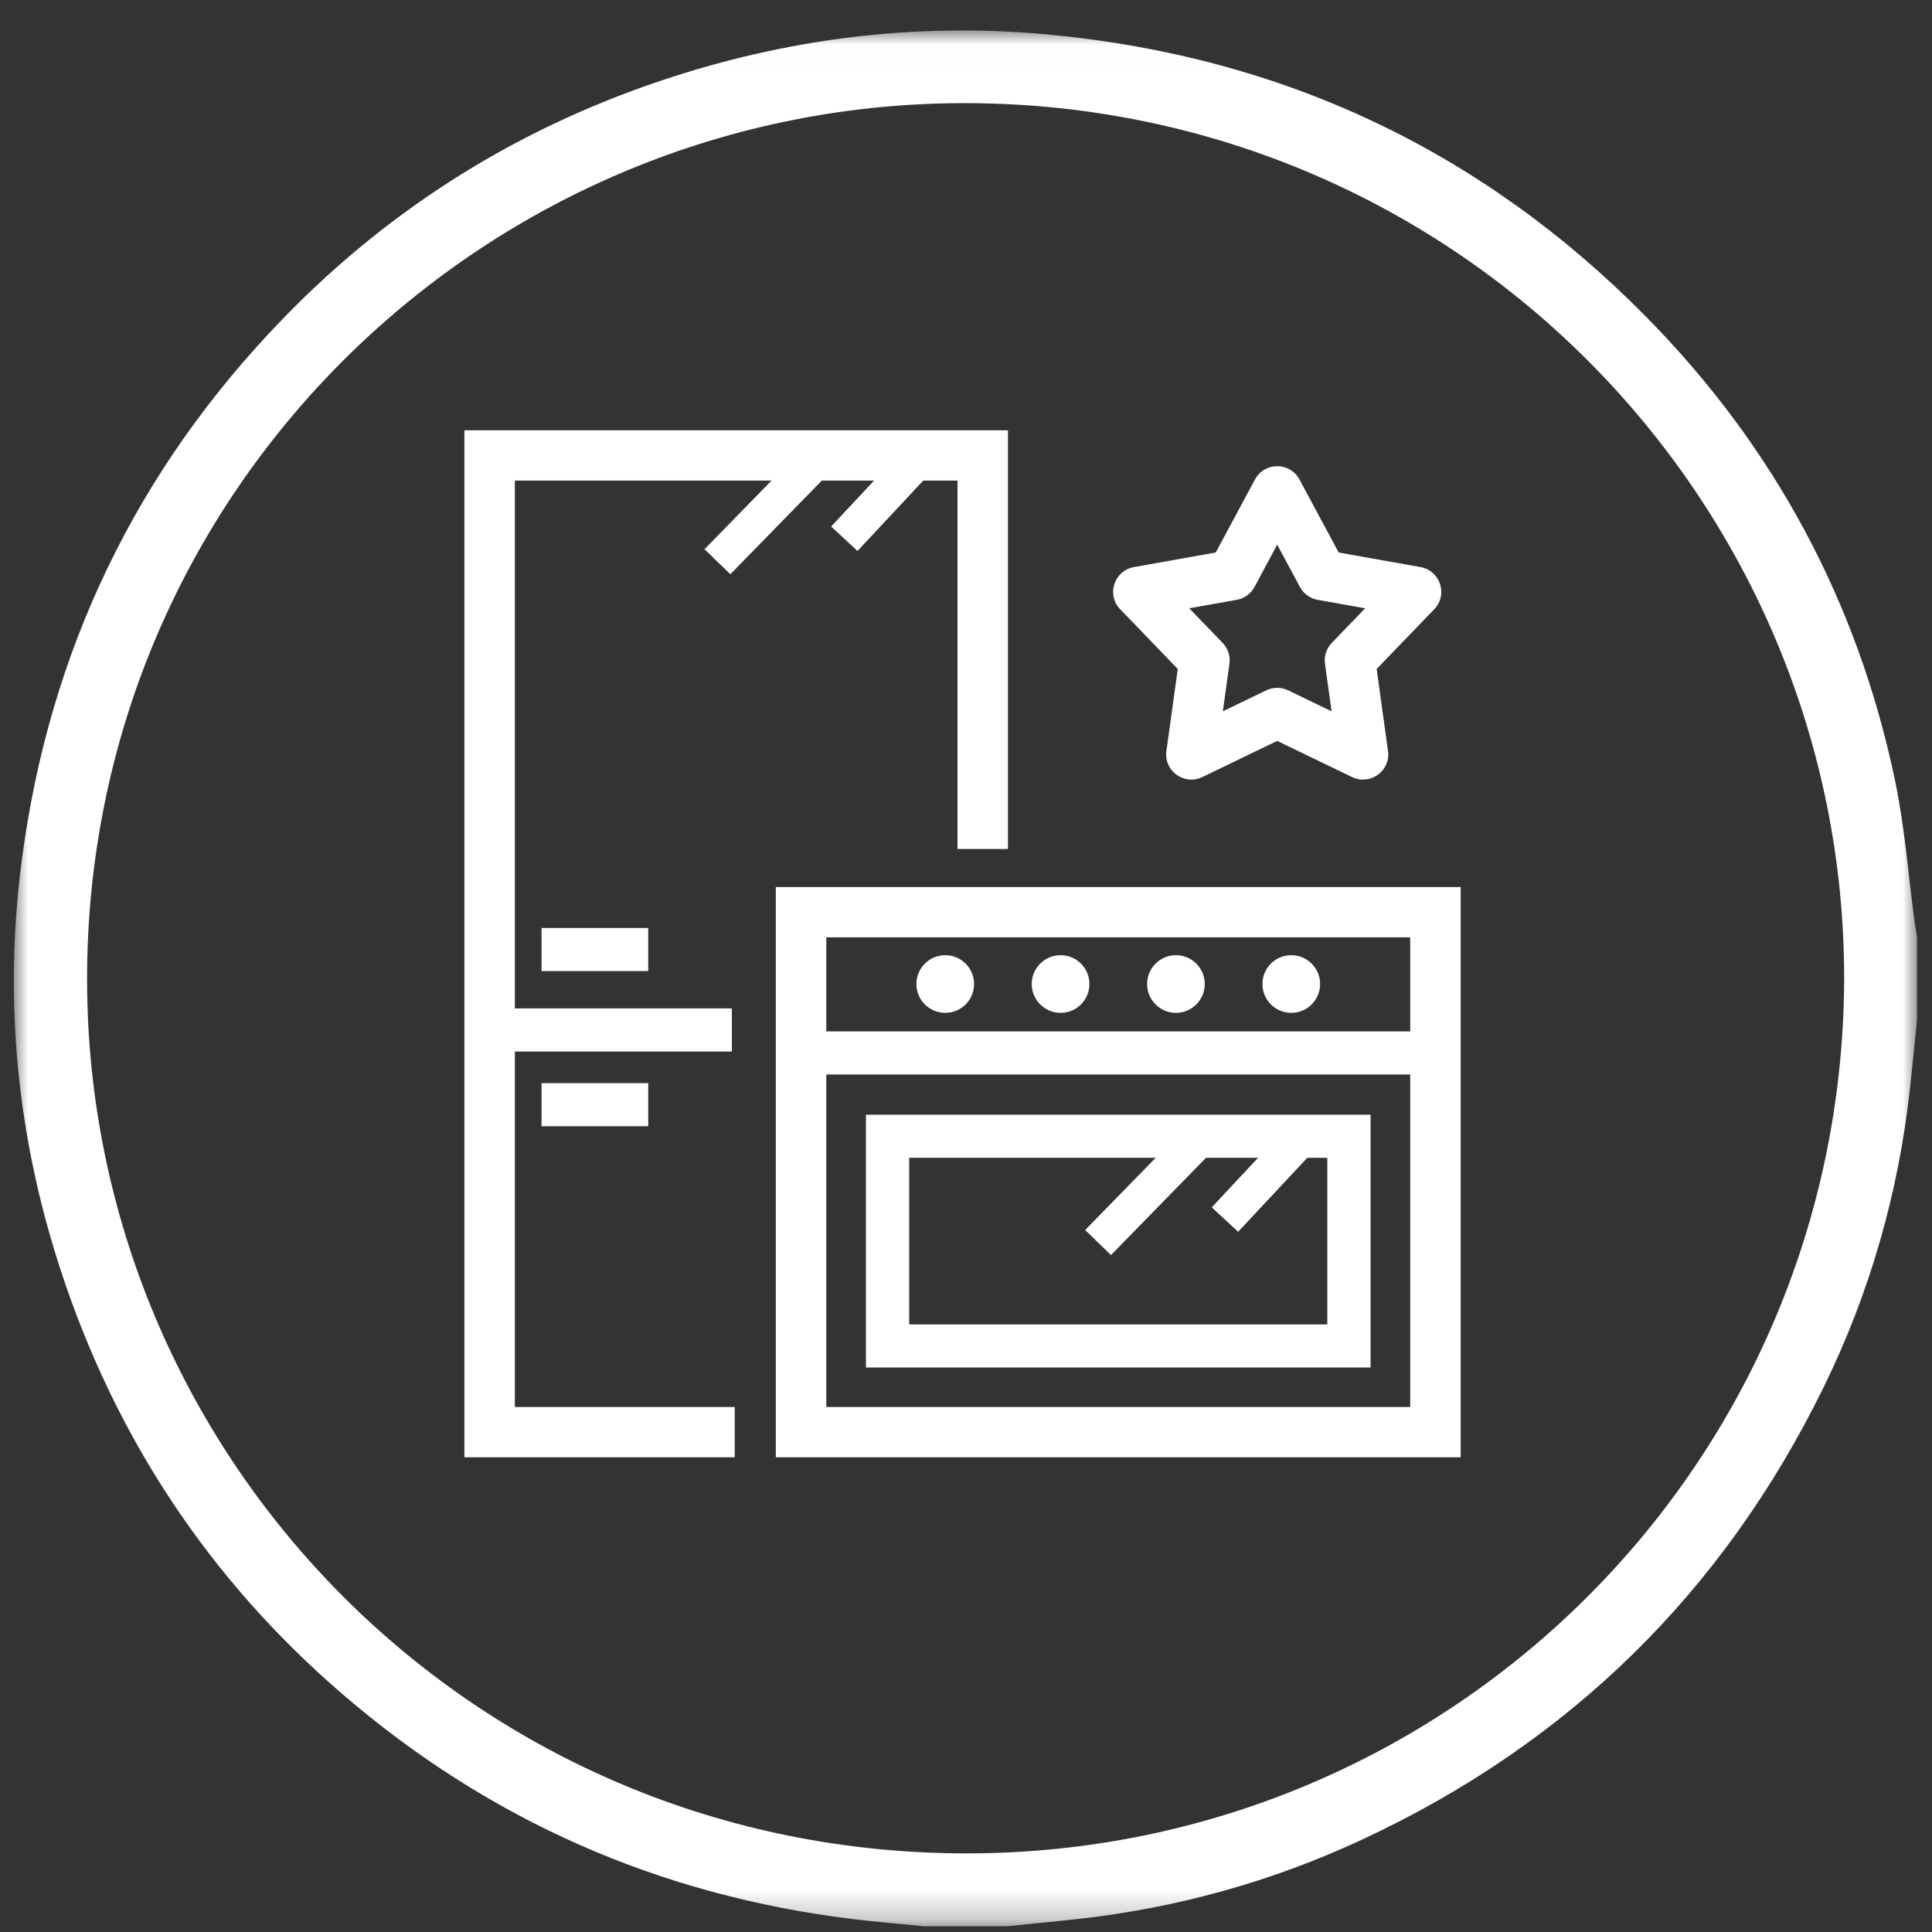 <?xml version="1.0" encoding="UTF-8"?>
<svg width="67px" height="67px" viewBox="0 0 67 67" version="1.1" xmlns="http://www.w3.org/2000/svg" xmlns:xlink="http://www.w3.org/1999/xlink">
    <rect x="0" y="0" width="67" height="67" fill="#333333" stroke="none"/>
    <title>FLEX</title>
    <defs>
        <polygon id="path-1" points="0 0.009 66 0.009 66 65.751 0 65.751"></polygon>
        <polygon id="path-3" points="0 65.825 66 65.825 66 0.083 0 0.083"></polygon>
    </defs>
    <g id="Symbols" stroke="none" stroke-width="1" fill="none" fill-rule="evenodd">
        <g id="Electrolux-/-Modules-/-Tabs-active-/-Kitchen-Excellence" transform="translate(-78, -33)">
            <g id="Icon/kitchen/white" transform="translate(78.48, 33.975)">
                <g id="Icon/news/white">
                    <g id="Group-3" transform="translate(0, 0.074)">
                        <mask id="mask-2" fill="white">
                            <use xlink:href="#path-1"></use>
                        </mask>
                        <g id="Clip-2"></g>
                        <path d="M63.474,32.95 C63.513,16.371 50.105,2.602 33.103,2.528 C16.438,2.456 2.503,15.892 2.54,32.973 C2.576,49.318 15.709,63.036 32.698,63.223 C49.543,63.409 63.389,49.927 63.474,32.95 L63.474,32.95 Z M31.547,65.751 C30.724,65.668 29.899,65.602 29.079,65.501 C22.388,64.68 16.479,62.082 11.383,57.69 C6.77,53.715 3.532,48.809 1.636,43.036 C0.112,38.397 -0.359,33.642 0.273,28.802 C1.22,21.55 4.233,15.262 9.338,9.996 C13.156,6.057 17.702,3.259 22.934,1.587 C27.157,0.237 31.486,-0.266 35.909,0.152 C43.987,0.916 50.904,4.163 56.592,9.923 C61.043,14.43 63.936,19.809 65.235,26.003 C65.578,27.64 65.7,29.323 65.925,30.985 C65.945,31.134 65.975,31.281 66,31.428 L66,34.323 C65.919,35.115 65.843,35.907 65.756,36.699 C65.356,40.33 64.361,43.8 62.753,47.077 C59.276,54.164 53.943,59.399 46.766,62.742 C43.616,64.21 40.301,65.128 36.84,65.507 C36.045,65.593 35.249,65.67 34.453,65.751 L31.547,65.751 Z" id="Fill-1" fill="#FFFFFF" mask="url(#mask-2)"></path>
                    </g>
                    <mask id="mask-4" fill="white">
                        <use xlink:href="#path-3"></use>
                    </mask>
                    <g id="Clip-5"></g>
                </g>
                <g id="Group-9" transform="translate(16.5, 14.819)" fill="#FFFFFF">
                    <g id="oven" transform="translate(10.8, 15.84)">
                        <path d="M22.875,-0.872 L-0.875,-0.872 L-0.875,18.903 L22.875,18.903 L22.875,-0.872 Z M21.125,0.872 L21.125,17.16 L0.875,17.16 L0.875,0.872 L21.125,0.872 Z" id="Rectangle" fill-rule="nonzero"></path>
                        <path d="M19.75,7.023 L2.25,7.023 L2.25,15.79 L19.75,15.79 L19.75,7.023 Z M18.25,8.518 L18.25,14.296 L3.75,14.296 L3.75,8.518 L18.25,8.518 Z" id="Rectangle" fill-rule="nonzero"></path>
                        <polygon id="Path-5" fill-rule="nonzero" points="22 4.134 22 5.629 0 5.629 0 4.134"></polygon>
                        <ellipse id="Oval-Copy-3" cx="13" cy="2.491" rx="1" ry="1"></ellipse>
                        <ellipse id="Oval-Copy-4" cx="9" cy="2.491" rx="1" ry="1"></ellipse>
                        <ellipse id="Oval-Copy-5" cx="17" cy="2.491" rx="1" ry="1"></ellipse>
                        <ellipse id="Oval-Copy-2" cx="5" cy="2.491" rx="1" ry="1"></ellipse>
                        <polygon id="Path-6" fill-rule="nonzero" points="13.452 7.336 14.348 8.205 10.748 11.891 9.852 11.022"></polygon>
                        <polygon id="Path-7" fill-rule="nonzero" points="16.943 7.346 17.857 8.195 15.157 11.084 14.243 10.235"></polygon>
                    </g>
                    <g id="Fridge" fill-rule="nonzero">
                        <polygon id="Path" points="17.975 -0.872 17.975 13.648 16.225 13.648 16.225 0.872 0.875 0.872 0.875 33 8.5 33 8.5 34.743 -0.875 34.743 -0.875 -0.872"></polygon>
                        <polygon id="Path-5" points="8.4 19.177 8.4 20.672 0 20.672 0 19.177"></polygon>
                        <polygon id="Path-5-Copy" points="5.5 16.388 5.5 17.882 1.8 17.882 1.8 16.388"></polygon>
                        <polygon id="Path-5-Copy-2" points="5.5 21.768 5.5 23.262 1.8 23.262 1.8 21.768"></polygon>
                        <polygon id="Path-6" points="11.052 -0.434 11.948 0.434 8.348 4.12 7.452 3.252"></polygon>
                        <polygon id="Path-7" points="14.543 -0.424 15.457 0.424 12.757 3.313 11.843 2.465"></polygon>
                    </g>
                </g>
                <path d="M41.681,18.185 L38.844,18.691 L38.814,18.697 C38.148,18.838 37.89,19.658 38.367,20.153 L40.364,22.224 L39.97,25.069 L39.967,25.097 C39.894,25.773 40.598,26.272 41.219,25.972 L43.812,24.719 L46.406,25.972 L46.433,25.984 C47.055,26.262 47.749,25.749 47.655,25.069 L47.261,22.224 L49.258,20.153 L49.279,20.131 C49.734,19.626 49.459,18.812 48.781,18.691 L45.944,18.185 L44.584,15.653 C44.254,15.039 43.371,15.039 43.041,15.653 L41.681,18.185 Z M43.812,17.913 L44.6,19.38 L44.617,19.411 C44.747,19.63 44.966,19.782 45.218,19.827 L46.863,20.12 L45.705,21.32 L45.681,21.346 C45.512,21.536 45.434,21.791 45.469,22.044 L45.698,23.692 L44.194,22.966 L44.161,22.951 C43.928,22.85 43.661,22.855 43.431,22.966 L41.927,23.692 L42.156,22.044 L42.16,22.009 C42.185,21.756 42.098,21.504 41.92,21.32 L40.762,20.12 L42.407,19.827 C42.671,19.78 42.898,19.616 43.025,19.38 L43.812,17.913 Z" id="Star" fill="#FFFFFF" fill-rule="nonzero"></path>
            </g>
        </g>
    </g>
</svg>